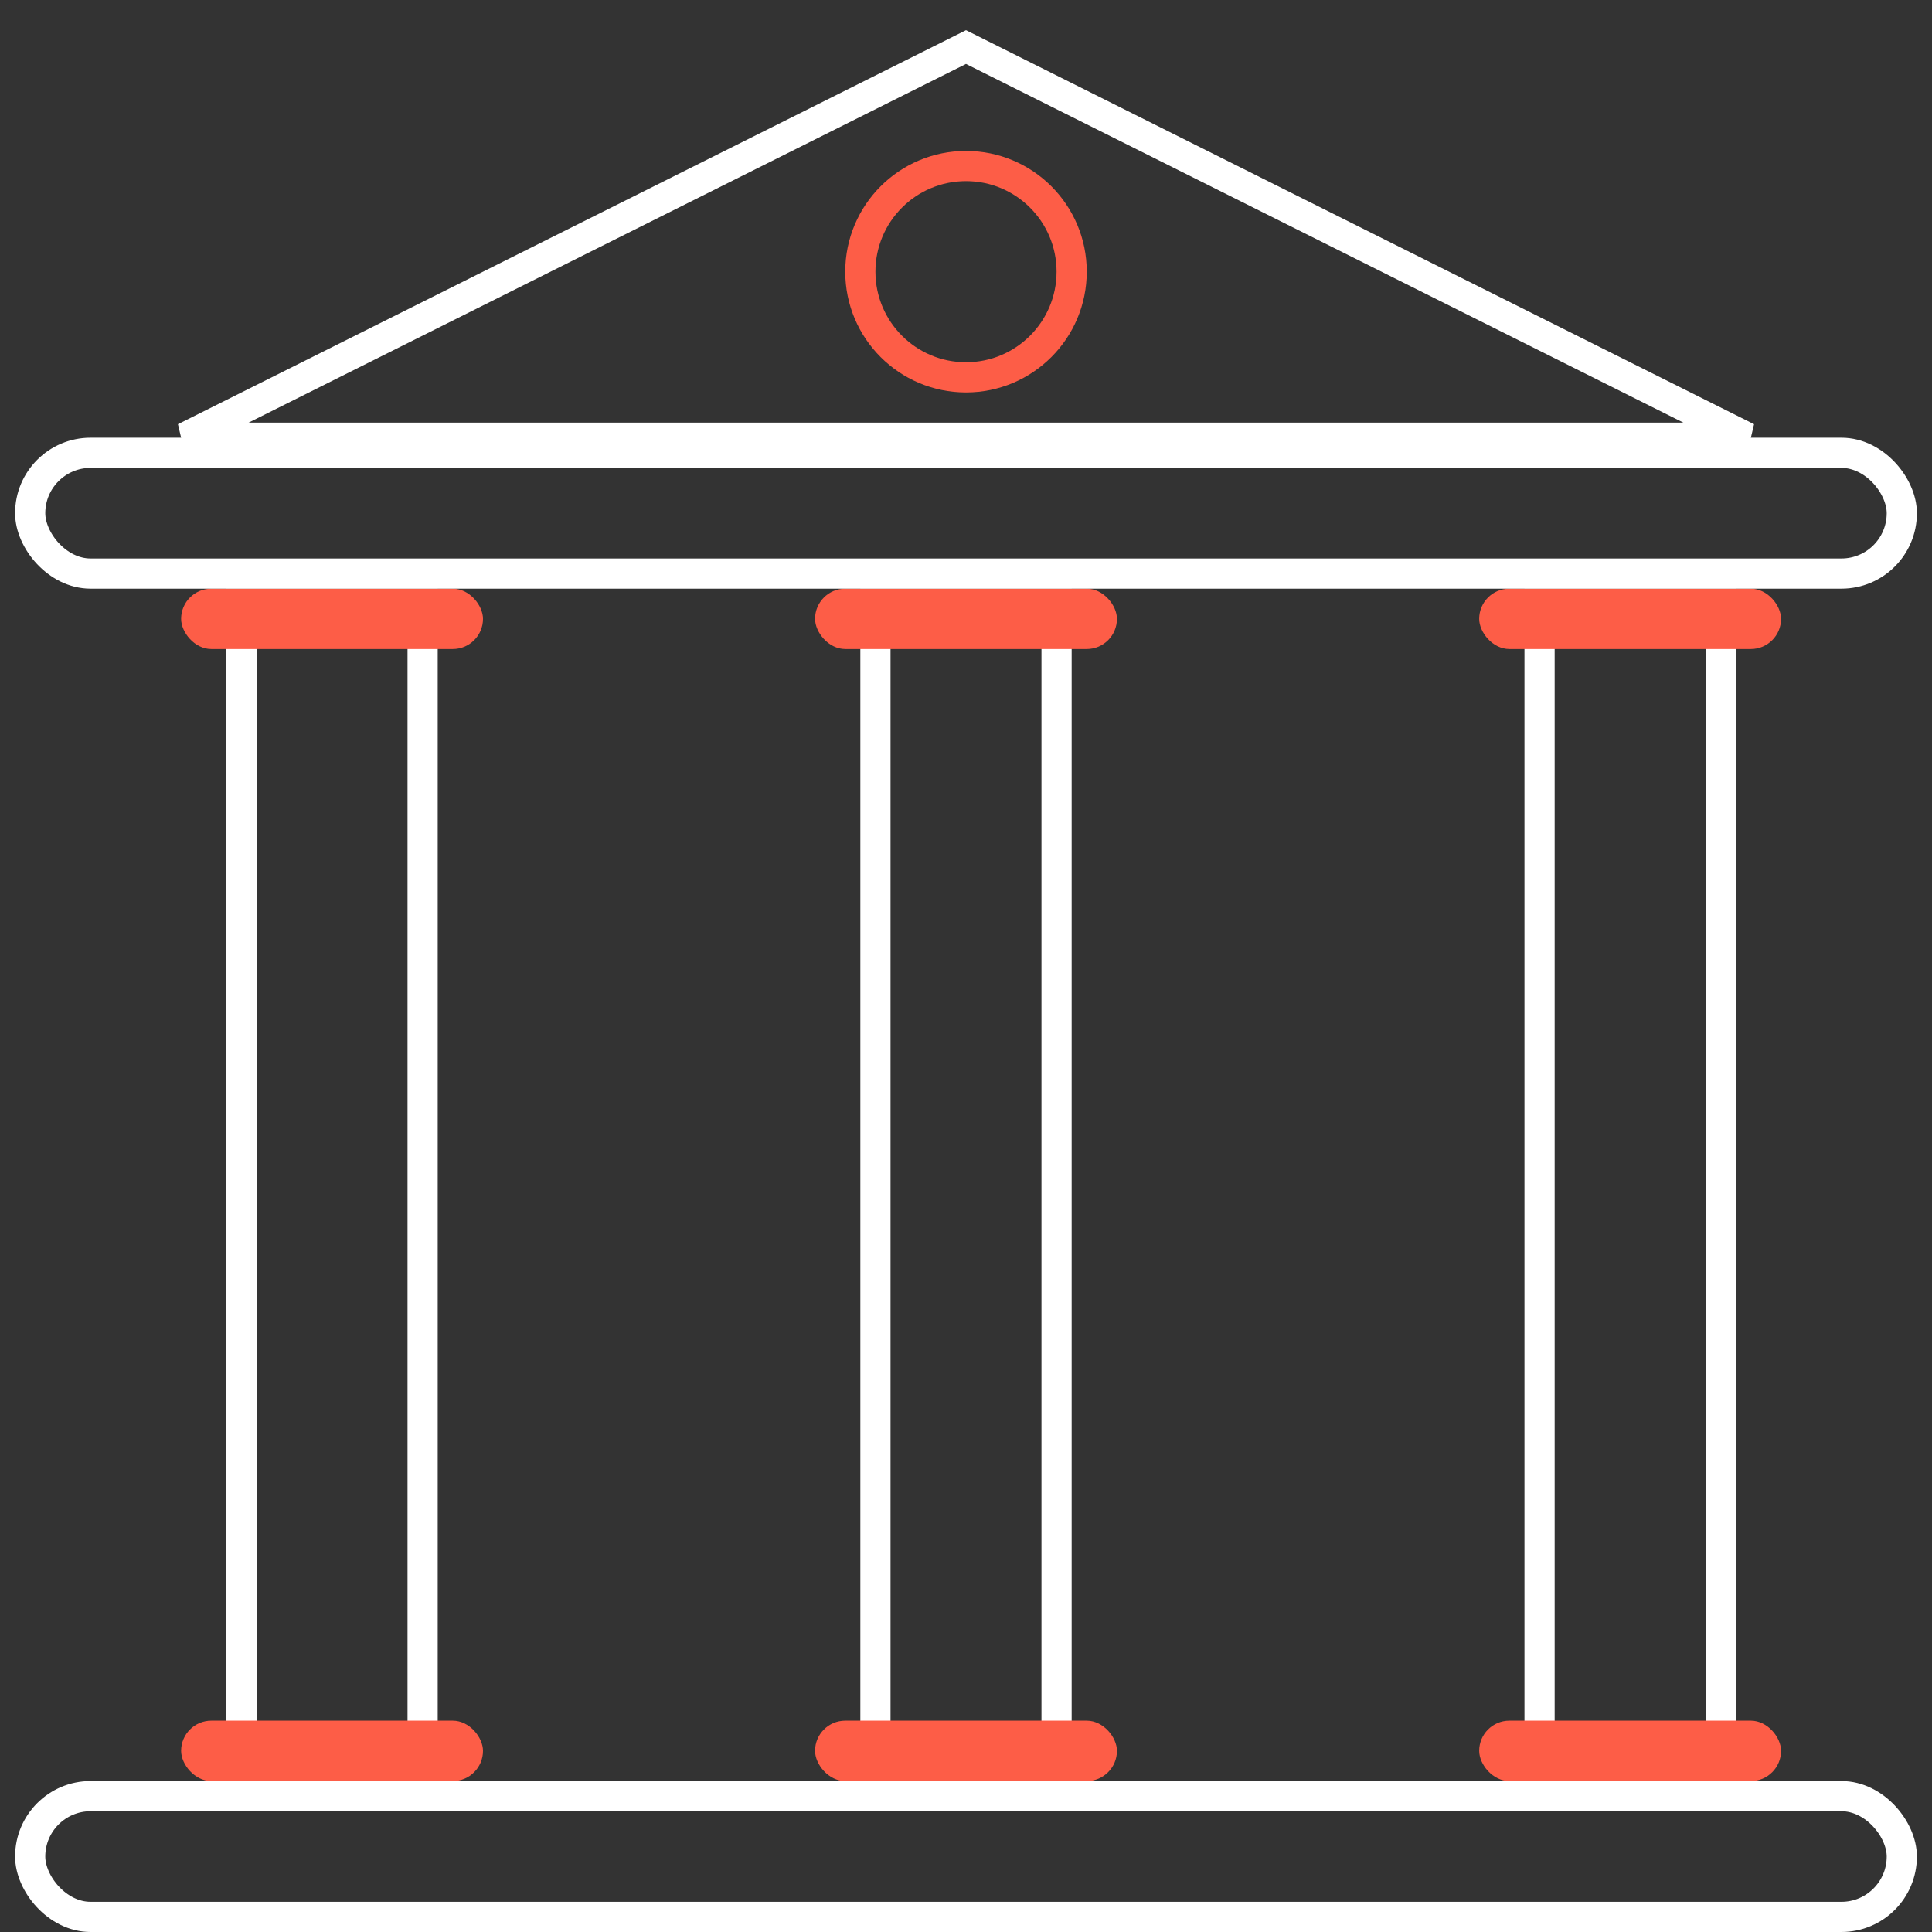 <svg width="64" height="64" viewBox="0 0 64 64" fill="none" xmlns="http://www.w3.org/2000/svg">
<rect x="0" y="0" width="64" height="64" fill="#333333" stroke="none"/>
<rect x="1" y="59.5" width="62" height="4" rx="2" stroke="white"/>
<rect width="6" height="38" transform="matrix(1 0 0 -1 51 58)" stroke="white"/>
<rect x="49" y="57" width="10" height="2" rx="1" fill="#FD5D47"/>
<rect x="49" y="19.5" width="10" height="2" rx="1" fill="#FD5D47"/>
<rect width="6" height="38" transform="matrix(1 0 0 -1 8 58)" stroke="white"/>
<rect x="6" y="57" width="10" height="2" rx="1" fill="#FD5D47"/>
<rect x="6" y="19.5" width="10" height="2" rx="1" fill="#FD5D47"/>
<rect width="6" height="38" transform="matrix(1 0 0 -1 29 58)" stroke="white"/>
<rect x="27" y="57" width="10" height="2" rx="1" fill="#FD5D47"/>
<rect x="27" y="19.5" width="10" height="2" rx="1" fill="#FD5D47"/>
<rect x="1" y="15" width="62" height="4" rx="2" stroke="white"/>
<circle cx="32" cy="9" r="3.5" stroke="#FD5D47"/>
<path d="M6.118 14.5L32 1.559L57.882 14.5H6.118Z" stroke="white"/>
</svg>
